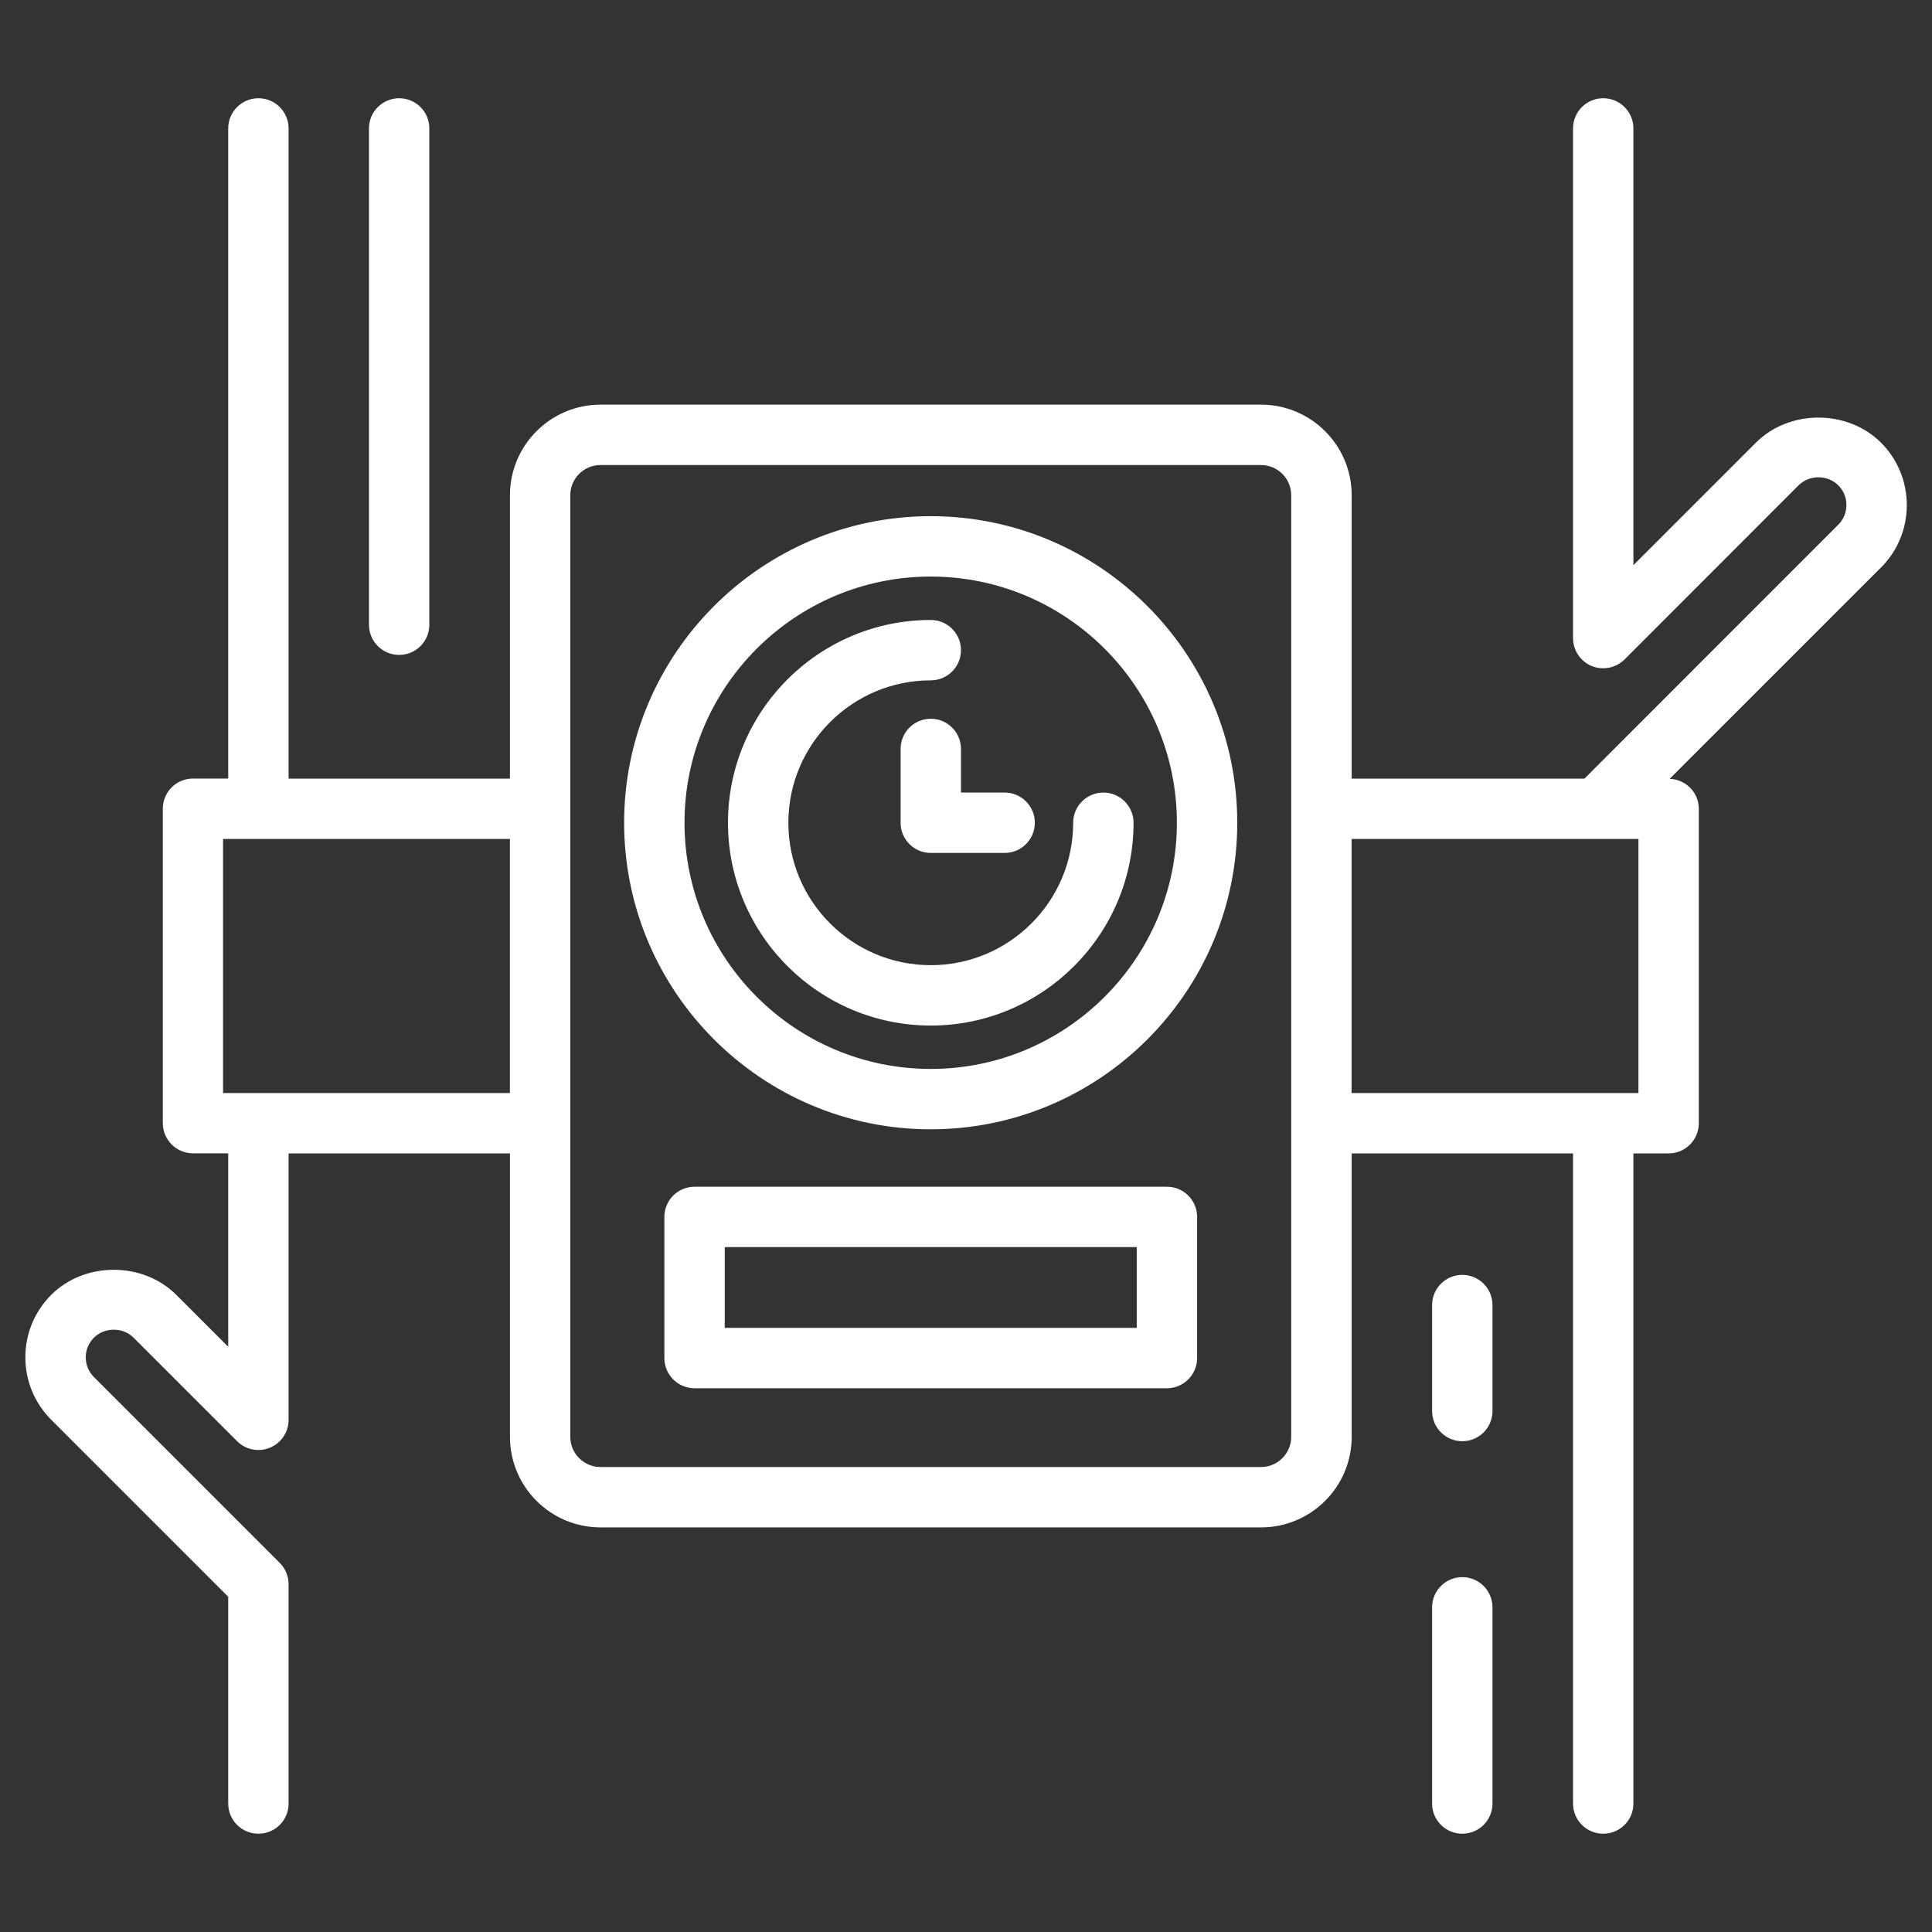 <?xml version="1.0" encoding="UTF-8"?>
<svg xmlns="http://www.w3.org/2000/svg" width="40" height="40" viewBox="0 0 40 40" fill="none">
  <rect x="0" y="0" width="40" height="40" fill="#333333" stroke="none"/>
  <g clip-path="url(#clip0_513_1192)">
    <path d="M7.639 12.934V2.659C7.639 2.314 7.919 2.034 8.264 2.034C8.61 2.034 8.889 2.314 8.889 2.659V12.934C8.889 13.28 8.61 13.559 8.264 13.559C7.919 13.559 7.639 13.28 7.639 12.934ZM38.943 11.75L34.568 16.125C34.902 16.136 35.172 16.408 35.172 16.745V23.255C35.172 23.6 34.893 23.88 34.547 23.88H33.818V37.34C33.818 37.686 33.538 37.965 33.193 37.965C32.847 37.965 32.568 37.686 32.568 37.34V23.88H27.985V29.748C27.985 30.783 27.144 31.623 26.11 31.623H12.433C11.399 31.623 10.558 30.783 10.558 29.748V23.88H5.975V29.395C5.975 29.648 5.824 29.876 5.589 29.973C5.355 30.07 5.086 30.017 4.908 29.837L2.764 27.694C2.546 27.475 2.164 27.475 1.946 27.694C1.836 27.803 1.775 27.948 1.775 28.103C1.775 28.258 1.836 28.403 1.946 28.512L5.793 32.359C5.91 32.476 5.975 32.636 5.975 32.801V37.34C5.975 37.686 5.696 37.965 5.35 37.965C5.005 37.965 4.725 37.686 4.725 37.34V33.059L1.061 29.395C0.716 29.05 0.525 28.59 0.525 28.101C0.525 27.612 0.716 27.153 1.061 26.808C1.752 26.117 2.958 26.117 3.649 26.808L4.725 27.884V23.878H3.996C3.65 23.878 3.371 23.598 3.371 23.253V16.744C3.371 16.398 3.65 16.119 3.996 16.119H4.725V2.659C4.725 2.314 5.005 2.034 5.35 2.034C5.696 2.034 5.975 2.314 5.975 2.659V16.12H10.558V10.253C10.558 9.219 11.399 8.378 12.433 8.378H26.11C27.144 8.378 27.985 9.219 27.985 10.253V16.12H32.805L38.058 10.865C38.168 10.756 38.228 10.611 38.228 10.456C38.228 10.301 38.169 10.156 38.058 10.047C37.84 9.826 37.457 9.828 37.239 10.047L33.635 13.653C33.455 13.831 33.186 13.884 32.953 13.789C32.721 13.692 32.568 13.464 32.568 13.211V2.659C32.568 2.314 32.847 2.034 33.193 2.034C33.538 2.034 33.818 2.314 33.818 2.659V11.701L36.355 9.164C37.046 8.473 38.252 8.473 38.943 9.164C39.288 9.509 39.478 9.969 39.478 10.458C39.478 10.947 39.288 11.406 38.943 11.751V11.75ZM10.557 22.63V17.37H4.618V22.63H10.557ZM26.733 10.253C26.733 9.908 26.453 9.628 26.108 9.628H12.432C12.088 9.628 11.807 9.908 11.807 10.253V29.748C11.807 30.092 12.088 30.373 12.432 30.373H26.108C26.453 30.373 26.733 30.092 26.733 29.748V10.253ZM33.922 17.37H27.983V22.63H33.922V17.37ZM30.275 26.395C29.93 26.395 29.65 26.675 29.65 27.02V29.214C29.65 29.559 29.93 29.839 30.275 29.839C30.621 29.839 30.9 29.559 30.9 29.214V27.02C30.9 26.675 30.621 26.395 30.275 26.395ZM30.275 32.653C29.93 32.653 29.65 32.933 29.65 33.278V37.34C29.65 37.686 29.93 37.965 30.275 37.965C30.621 37.965 30.9 37.686 30.9 37.34V33.278C30.9 32.933 30.621 32.653 30.275 32.653ZM24.785 25.195V28.117C24.785 28.462 24.505 28.742 24.16 28.742H14.38C14.035 28.742 13.755 28.462 13.755 28.117V25.195C13.755 24.85 14.035 24.57 14.38 24.57H24.16C24.505 24.57 24.785 24.85 24.785 25.195ZM23.535 25.82H15.005V27.492H23.535V25.82ZM25.616 17.034C25.616 20.534 22.769 23.381 19.269 23.381C15.769 23.381 12.922 20.534 12.922 17.034C12.922 13.534 15.769 10.687 19.269 10.687C22.769 10.687 25.616 13.534 25.616 17.034ZM24.366 17.034C24.366 14.225 22.08 11.937 19.269 11.937C16.458 11.937 14.172 14.223 14.172 17.034C14.172 19.845 16.458 22.131 19.269 22.131C22.08 22.131 24.366 19.845 24.366 17.034ZM19.896 15.506C19.896 15.161 19.616 14.881 19.271 14.881C18.925 14.881 18.646 15.161 18.646 15.506V17.034C18.646 17.38 18.925 17.659 19.271 17.659H20.8C21.146 17.659 21.425 17.38 21.425 17.034C21.425 16.689 21.146 16.409 20.8 16.409H19.896V15.506ZM22.219 17.034C22.219 18.661 20.897 19.983 19.271 19.983C17.644 19.983 16.322 18.661 16.322 17.034C16.322 15.408 17.644 14.086 19.271 14.086C19.616 14.086 19.896 13.806 19.896 13.461C19.896 13.115 19.616 12.836 19.271 12.836C16.955 12.836 15.072 14.719 15.072 17.034C15.072 19.35 16.955 21.233 19.271 21.233C21.586 21.233 23.469 19.35 23.469 17.034C23.469 16.689 23.189 16.409 22.844 16.409C22.499 16.409 22.219 16.689 22.219 17.034Z" fill="white"></path>
  </g>
  <defs>
    <clipPath id="clip0_513_1192">
      <rect width="40" height="40" fill="white"></rect>
    </clipPath>
  </defs>
</svg>
